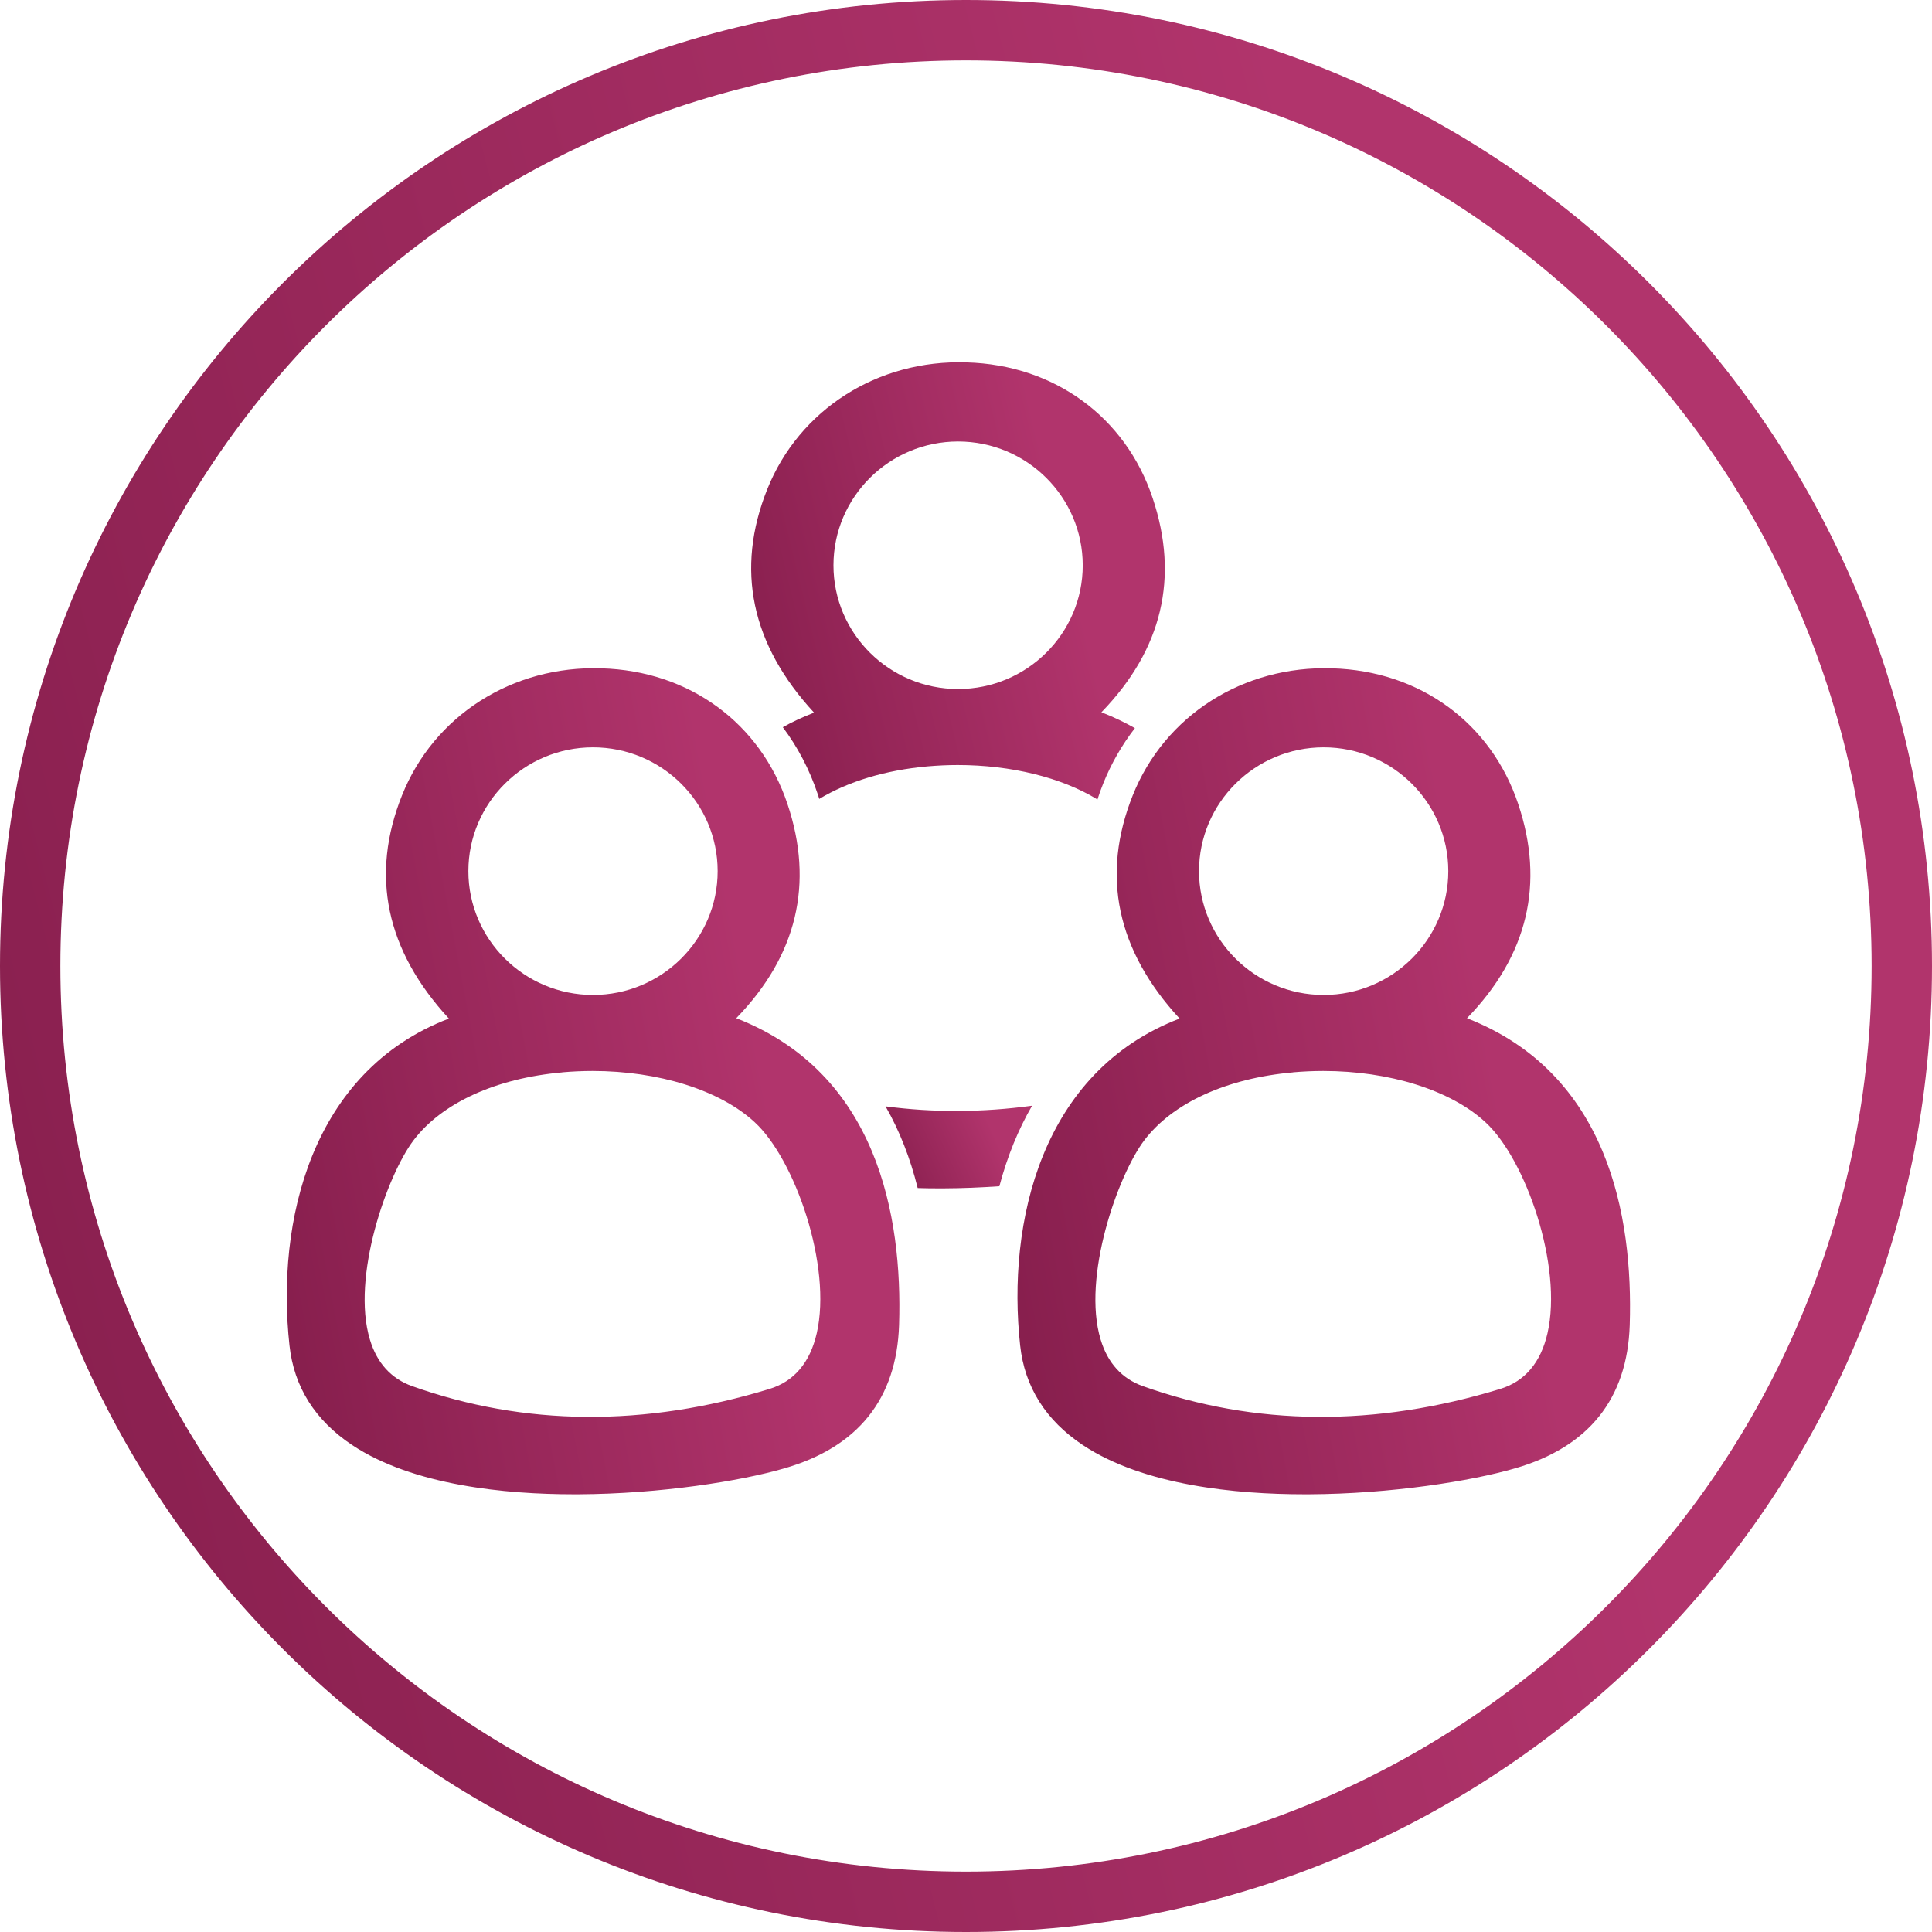 <svg width="128" height="128" viewBox="0 0 128 128" fill="none" xmlns="http://www.w3.org/2000/svg">
<path fill-rule="evenodd" clip-rule="evenodd" d="M128 64C128 99.346 99.346 128 64 128C28.654 128 0 99.346 0 64C0 28.654 28.654 0 64 0C99.346 0 128 28.654 128 64ZM64 124C97.137 124 124 97.137 124 64C124 30.863 97.137 4 64 4C30.863 4 4 30.863 4 64C4 97.137 30.863 124 64 124Z" fill="url(#paint0_linear_722_331)"/>
<g clip-path="url(#clip0_722_331)">
<path d="M68.377 73.257C67.919 74.047 67.508 74.89 67.149 75.769C66.786 76.664 66.469 77.612 66.211 78.591C64.999 78.674 63.756 78.727 62.501 78.732H62.222C61.764 78.732 61.289 78.727 60.799 78.711C60.304 76.717 59.593 74.911 58.67 73.299C61.837 73.717 65.078 73.707 68.377 73.257Z" fill="url(#paint1_linear_722_331)"/>
<path d="M72.972 47.189C72.972 47.189 72.988 47.173 72.993 47.168C76.998 43.027 78.131 38.264 76.366 32.998C74.569 27.622 69.847 24.173 64.045 24.011C58.138 23.811 52.942 27.141 50.829 32.422C48.716 37.714 49.759 42.692 53.933 47.215C53.2 47.498 52.51 47.817 51.862 48.178C52.842 49.482 53.627 50.968 54.175 52.607C54.212 52.717 54.249 52.821 54.275 52.931C56.183 51.779 58.654 51.026 61.447 50.775C62.117 50.717 62.786 50.685 63.45 50.685C66.986 50.685 70.337 51.513 72.709 52.968C72.82 52.617 72.946 52.266 73.088 51.916C73.626 50.576 74.337 49.346 75.191 48.241C74.516 47.859 73.789 47.508 73.009 47.205C72.993 47.205 72.983 47.194 72.972 47.189ZM63.476 45.65C58.923 45.65 55.219 41.975 55.219 37.453C55.219 32.93 58.923 29.25 63.476 29.25C68.029 29.25 71.734 32.93 71.734 37.453C71.734 41.975 68.029 45.65 63.476 45.65Z" fill="url(#paint2_linear_722_331)"/>
<path d="M48.816 67.473C48.816 67.473 48.79 67.462 48.779 67.457C48.784 67.452 48.795 67.441 48.8 67.436C52.805 63.301 53.938 58.532 52.173 53.271C50.376 47.89 45.654 44.446 39.852 44.279C33.945 44.085 28.749 47.409 26.636 52.69C24.517 57.988 25.566 62.96 29.74 67.483C20.597 70.98 18.283 80.957 19.179 89.138C19.474 91.881 20.876 94.106 23.332 95.739C27.368 98.419 33.497 99 38.029 99C38.124 99 38.219 99 38.313 99C43.752 98.974 49.09 98.121 51.962 97.283C56.847 95.875 59.408 92.677 59.566 87.782C59.798 80.533 58.117 71.121 48.816 67.473ZM37.254 71.043C37.923 70.985 38.593 70.954 39.257 70.954C43.62 70.954 47.699 72.215 50.007 74.356C52.668 76.806 55.134 83.877 54.112 88.332C53.664 90.279 52.61 91.525 50.977 92.022C42.708 94.551 34.746 94.488 27.3 91.834C25.914 91.337 24.971 90.3 24.507 88.751C23.253 84.605 25.661 77.853 27.389 75.56C29.255 73.084 32.849 71.435 37.249 71.048L37.254 71.043ZM39.288 65.918C34.735 65.918 31.031 62.238 31.031 57.715C31.031 53.193 34.735 49.513 39.288 49.513C43.841 49.513 47.546 53.193 47.546 57.715C47.546 62.238 43.841 65.918 39.288 65.918Z" fill="url(#paint3_linear_722_331)"/>
<path d="M97.229 67.473C97.229 67.473 97.202 67.462 97.192 67.457C97.197 67.452 97.208 67.441 97.213 67.436C101.218 63.301 102.351 58.532 100.586 53.271C98.788 47.89 94.067 44.446 88.265 44.279C82.358 44.085 77.162 47.409 75.049 52.69C72.93 57.988 73.979 62.96 78.152 67.483C69.004 70.98 66.696 80.957 67.587 89.138C67.882 91.881 69.284 94.106 71.739 95.739C75.776 98.419 81.904 99 86.436 99C86.531 99 86.626 99 86.721 99C92.159 98.974 97.498 98.121 100.369 97.283C105.254 95.875 107.816 92.677 107.974 87.782C108.205 80.533 106.524 71.121 97.223 67.473H97.229ZM85.667 71.043C86.336 70.985 87.005 70.954 87.669 70.954C92.033 70.954 96.112 72.215 98.42 74.356C101.081 76.806 103.547 83.877 102.525 88.332C102.077 90.279 101.023 91.525 99.389 92.022C91.121 94.551 83.159 94.488 75.713 91.834C74.327 91.337 73.383 90.3 72.92 88.751C71.665 84.605 74.074 77.853 75.802 75.56C77.668 73.084 81.261 71.435 85.662 71.048L85.667 71.043ZM87.696 65.918C83.143 65.918 79.438 62.238 79.438 57.715C79.438 53.193 83.143 49.513 87.696 49.513C92.249 49.513 95.953 53.193 95.953 57.715C95.953 62.238 92.249 65.918 87.696 65.918Z" fill="url(#paint4_linear_722_331)"/>
</g>
<defs>
<linearGradient id="paint0_linear_722_331" x1="-2.61181e-07" y1="96.585" x2="135.779" y2="61.627" gradientUnits="userSpaceOnUse">
<stop stop-color="#881F4E"/>
<stop offset="0.75" stop-color="#B1346C"/>
</linearGradient>
<linearGradient id="paint1_linear_722_331" x1="58.67" y1="77.388" x2="67.757" y2="73.241" gradientUnits="userSpaceOnUse">
<stop stop-color="#881F4E"/>
<stop offset="0.75" stop-color="#B1346C"/>
</linearGradient>
<linearGradient id="paint2_linear_722_331" x1="49.767" y1="45.859" x2="79.029" y2="38.73" gradientUnits="userSpaceOnUse">
<stop stop-color="#881F4E"/>
<stop offset="0.75" stop-color="#B1346C"/>
</linearGradient>
<linearGradient id="paint3_linear_722_331" x1="19" y1="85.568" x2="63.292" y2="77.112" gradientUnits="userSpaceOnUse">
<stop stop-color="#881F4E"/>
<stop offset="0.75" stop-color="#B1346C"/>
</linearGradient>
<linearGradient id="paint4_linear_722_331" x1="67.409" y1="85.568" x2="111.699" y2="77.112" gradientUnits="userSpaceOnUse">
<stop stop-color="#881F4E"/>
<stop offset="0.75" stop-color="#B1346C"/>
</linearGradient>
<clipPath id="clip0_722_331">
<rect width="89" height="75" fill="white" transform="translate(19 24)"/>
</clipPath>
</defs>
</svg>
